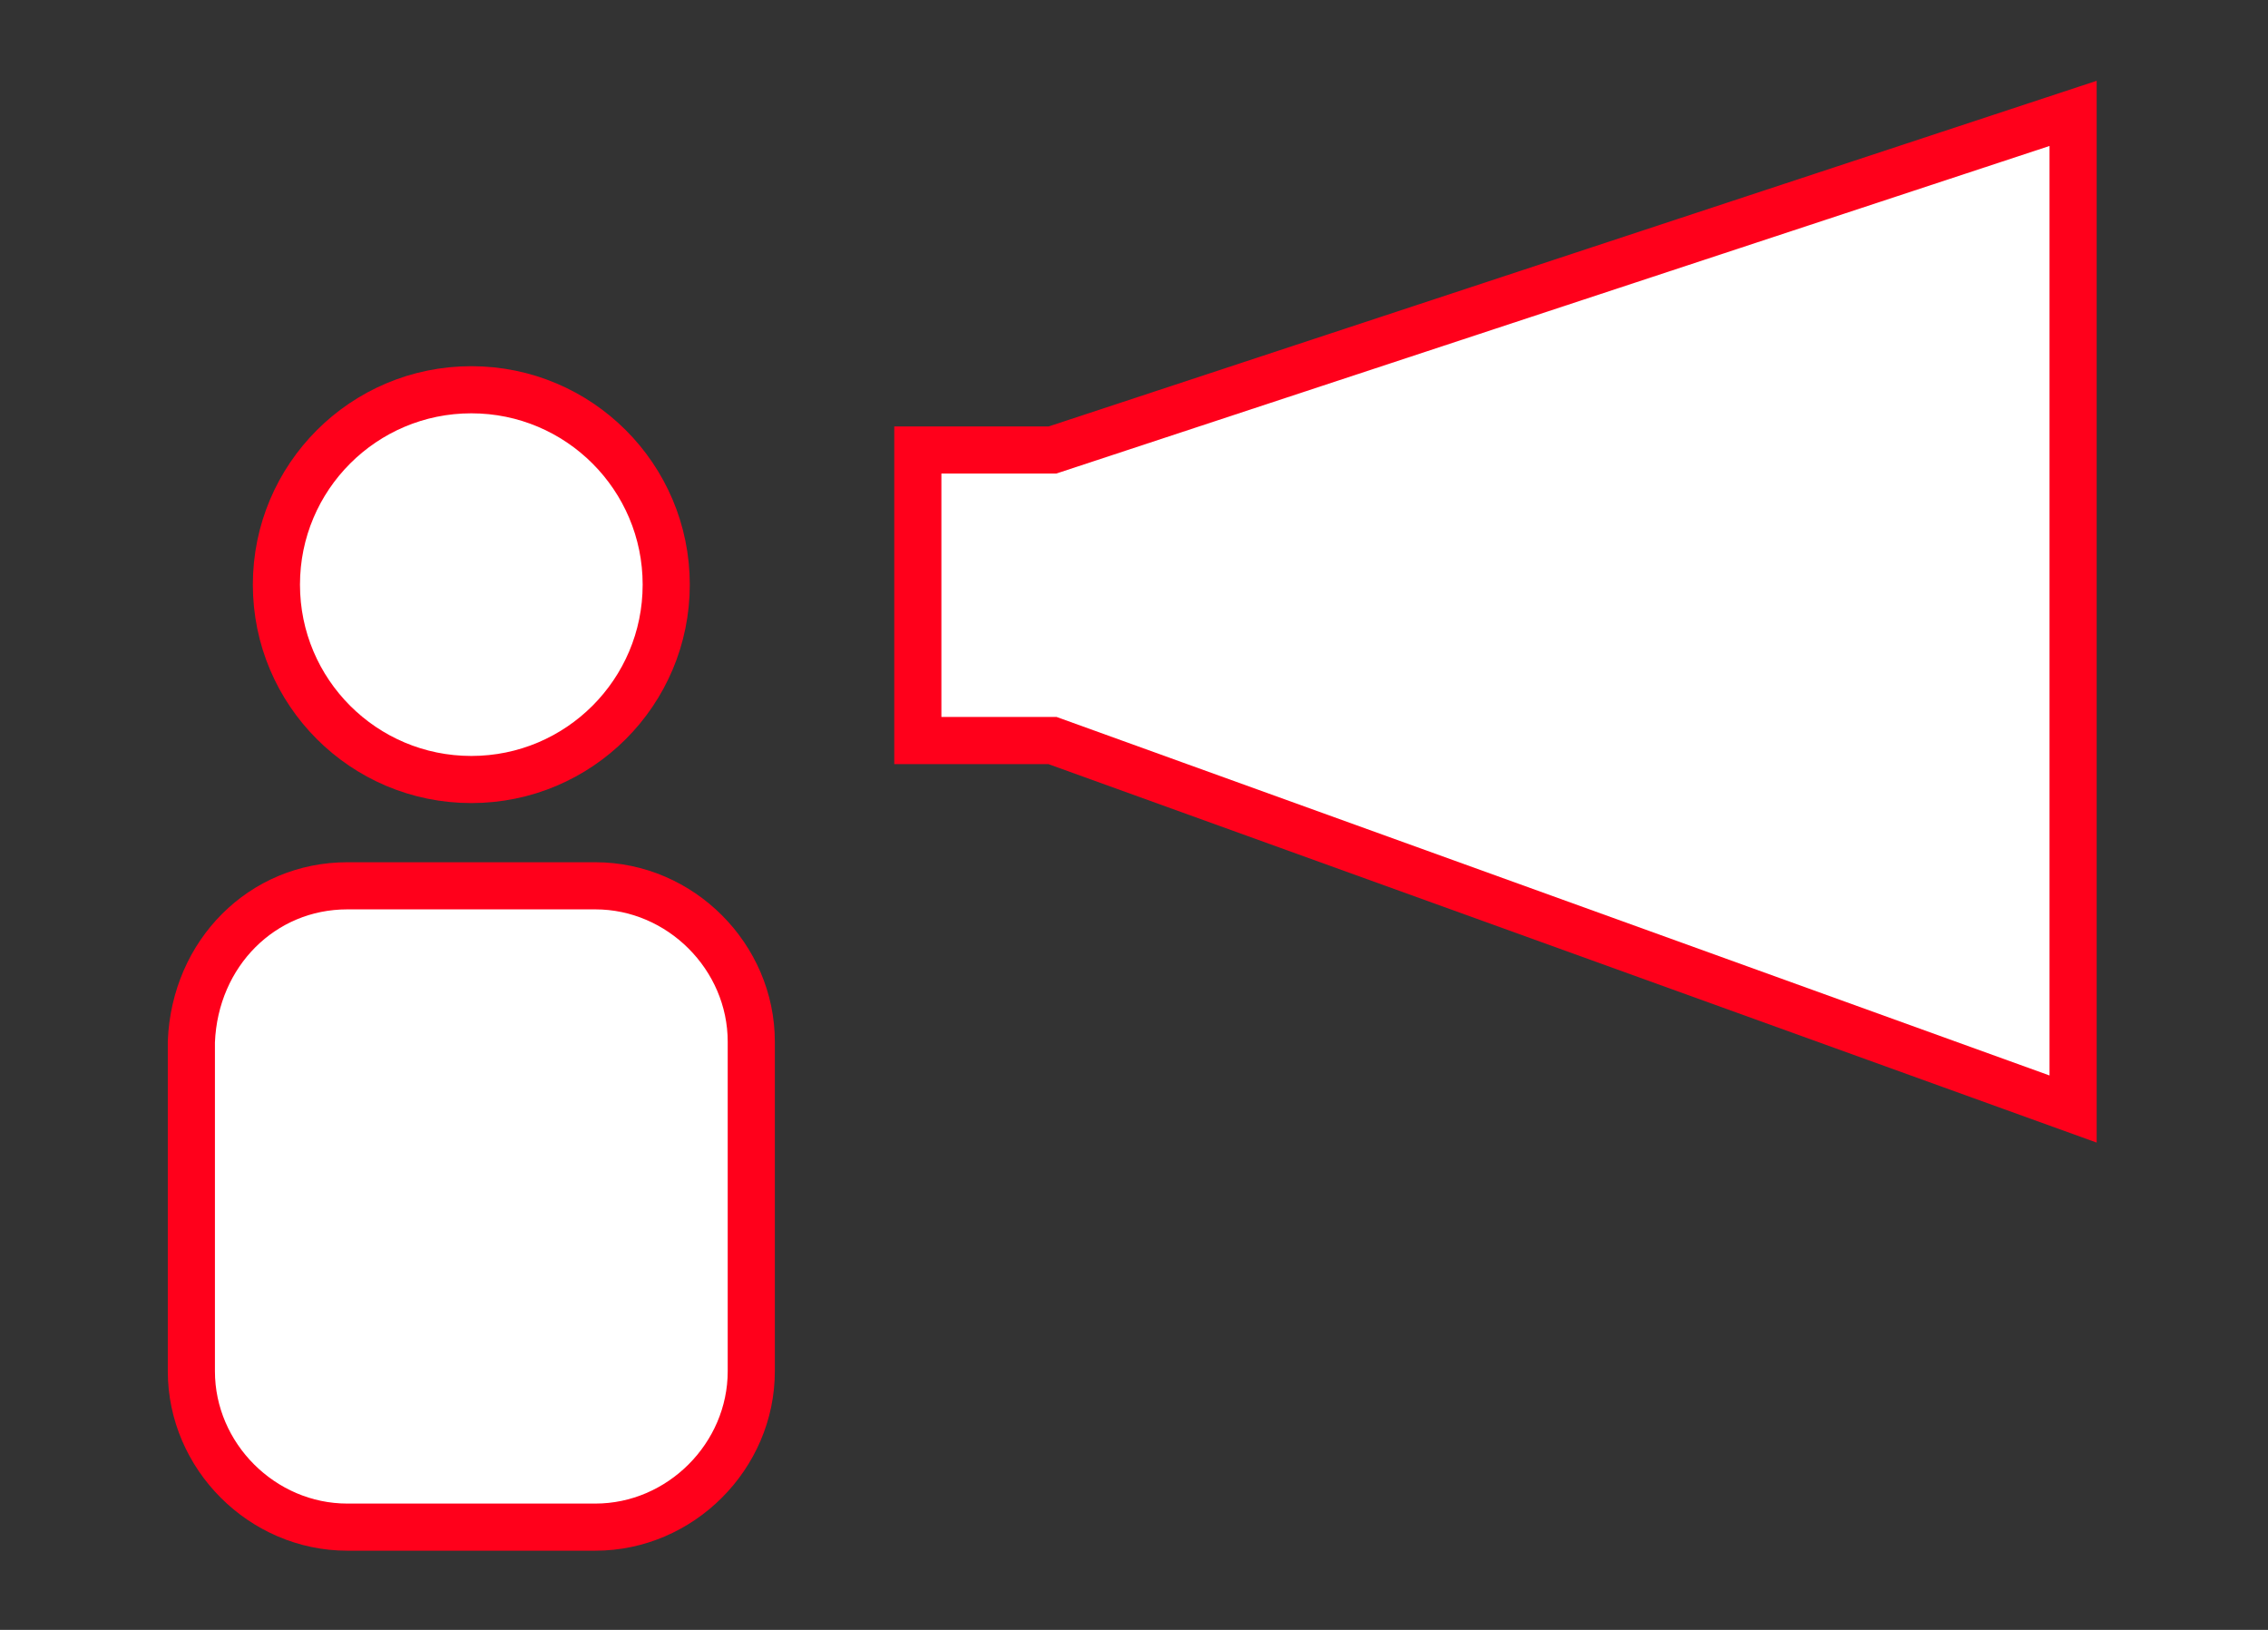 <?xml version="1.0" encoding="utf-8"?>
<!-- Generator: Adobe Illustrator 25.4.1, SVG Export Plug-In . SVG Version: 6.00 Build 0)  -->
<svg version="1.1" id="content" xmlns="http://www.w3.org/2000/svg" xmlns:xlink="http://www.w3.org/1999/xlink" x="0px" y="0px"
	 viewBox="0 0 64 46" style="enable-background:new 0 0 64 46;" xml:space="preserve" width="64" height="46">
<rect x="0" y="0" width="64" height="46" fill="#333333" stroke="none"/>
<style type="text/css">
	.st0{fill:#FFFFFF;stroke:#FF001B;stroke-width:1.33;stroke-miterlimit:10;}
</style>
<g id="icon">
	<circle class="st0" cx="13.3" cy="16.5" r="5.5"/>
	<path class="st0" d="M9.8,25h7c2.4,0,4.4,2,4.4,4.4v9.3c0,2.4-2,4.4-4.4,4.4h-7c-2.4,0-4.4-2-4.4-4.4v-9.3C5.5,26.9,7.4,25,9.8,25z
		"/>
	<polygon class="st0" points="29.7,12.7 25.9,12.7 25.9,20.9 29.7,20.9 58.5,31.3 58.5,3.2 	"/>
</g>
</svg>
